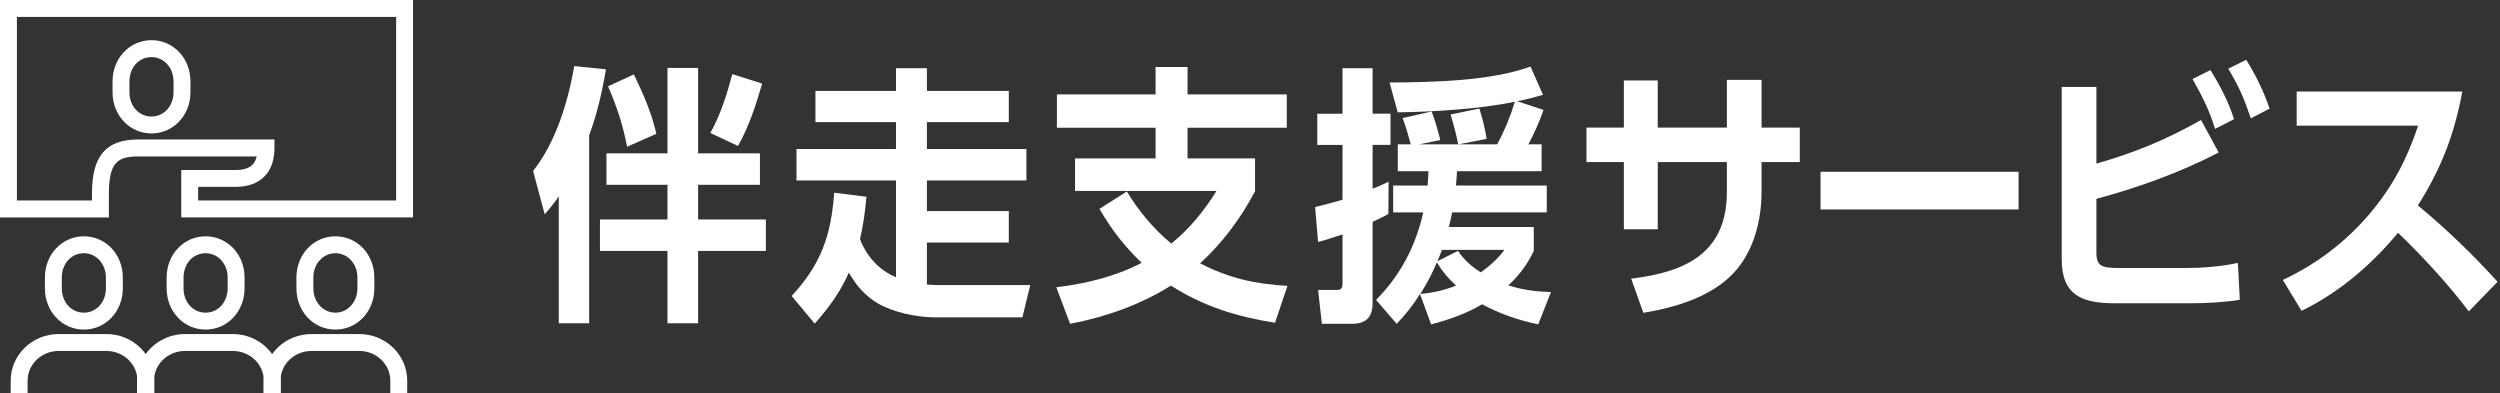 <svg width="699" height="110" viewBox="0 0 699 110" fill="none" xmlns="http://www.w3.org/2000/svg">
<rect x="0" y="0" width="699" height="110" fill="#333333" stroke="none"/>
<path d="M164.726 90.39H156.235V54.915C154.95 56.806 153.815 58.167 152.302 59.926L149.05 47.805C155.422 39.768 158.826 28.479 160.566 18.475L169.435 19.383C168.3 25.982 167.014 31.58 164.726 37.877V90.409V90.39ZM186.624 18.986H195.19V42.869H212.474V51.662H195.19V61.363H214.138V70.156H195.19V90.39H186.624V70.156H167.752V61.363H186.624V51.662H169.567V42.869H186.624V18.986ZM183.523 37.404L175.335 41.035C174.124 34.738 172.536 30.048 170.021 24.129L177.226 20.801C179.949 26.417 182.086 31.334 183.523 37.404ZM206.347 40.808L198.613 37.177C201.487 32.015 203.246 26.417 204.759 20.725L213.098 23.373C211.434 29.14 209.316 35.645 206.347 40.808Z" fill="white"/>
<path d="M261.905 79.706H288.058L285.864 88.726H261.451C256.364 88.726 249.784 87.365 245.377 84.793C241.747 82.599 239.383 79.782 237.341 76.227C234.845 81.843 231.8 85.927 227.791 90.485L221.343 82.751C229.531 73.957 232.405 65.769 233.237 53.875L242.257 55.009C241.879 58.943 241.425 62.971 240.442 66.828C242.257 71.612 245.756 75.546 250.521 77.512V50.452H222.704V41.659H250.521V34.151H227.999V25.434H250.521V19.061H259.163V25.434H282.063V34.151H259.163V41.659H286.98V50.452H259.163V59.018H282.063V67.811H259.163V79.555C260.071 79.63 260.978 79.706 261.886 79.706H261.905Z" fill="white"/>
<path d="M350.876 53.553C346.792 61.212 341.932 67.736 335.559 73.636C343.672 77.796 350.876 79.404 359.972 79.933L356.493 90.239C345.884 88.575 336.561 85.701 327.39 79.857C318.824 85.247 309.047 88.651 299.195 90.542L295.337 80.311C303.601 79.328 311.789 77.361 319.221 73.485C314.361 68.852 310.806 64.238 307.402 58.395L315.061 53.535C318.389 59 322.568 64.067 327.485 68.095C332.571 64.011 336.656 59 340.135 53.383H300.576V44.288H323.097V35.721H295.508V26.399H323.097V18.74H332.042V26.399H359.783V35.721H332.042V44.288H350.914V53.535L350.876 53.553Z" fill="white"/>
<path d="M375.365 19.061H383.78V31.788H388.791V40.505H383.78V52.778C385.293 52.173 386.806 51.492 388.262 50.811L388.186 59.832C386.749 60.664 385.236 61.344 383.78 62.025V84.698C383.78 88.707 381.965 90.541 377.937 90.541H369.598L368.539 81.068H373.625C374.987 81.068 375.365 80.765 375.365 78.95V65.542C373.096 66.299 370.808 67.055 368.539 67.66L367.707 57.884C370.278 57.279 372.869 56.598 375.365 55.842V40.524H368.312V31.807H375.365V19.08V19.061ZM428.881 70.081C427.217 73.712 424.702 77.059 421.752 79.782C425.609 81.068 429.561 81.521 433.646 81.673L430.091 90.693C424.626 89.558 419.331 87.743 414.396 85.076C409.914 87.724 405.149 89.388 400.137 90.693L397.036 82.202C394.918 85.53 393.254 87.667 390.512 90.541L384.745 83.866C391.571 76.964 395.807 68.852 397.944 59.378H389.529V51.87H399.154C399.23 50.509 399.381 49.223 399.381 47.861H390.815V40.354H394.445C393.765 37.858 393.084 35.419 392.176 32.998L400.289 31.183C401.272 33.755 402.028 36.496 402.709 39.144L396.866 40.354H407.701C407.172 37.556 406.416 34.738 405.583 32.015L413.62 30.351C414.528 33.149 415.209 35.891 415.663 38.841L407.777 40.354H418.613C420.655 36.572 422.319 32.544 423.548 28.46C413.469 30.502 401.121 31.258 390.796 31.41L388.527 23.07C400.421 22.995 416.797 22.692 427.935 18.608L431.415 26.493C428.994 27.25 426.782 27.779 424.21 28.308L431.566 30.729C430.431 34.057 428.994 37.253 427.33 40.354H431.036V47.861H407.38C407.304 49.223 407.229 50.509 407.077 51.87H432.474V59.378H406.018C405.791 60.739 405.413 62.101 405.111 63.462H428.843V70.062L428.881 70.081ZM401.745 73.333C400.459 76.51 398.946 79.252 397.112 82.202C400.818 81.824 403.636 81.219 407.115 79.857C404.77 77.664 403.409 76.075 401.726 73.333H401.745ZM403.182 69.854C402.804 70.913 402.35 71.972 401.896 73.031L407.664 70.156C409.403 72.728 411.37 74.468 414.036 76.151C416.608 74.26 418.745 72.445 420.636 69.854H403.201H403.182Z" fill="white"/>
<path d="M482.832 22.333H492.532V35.683H503.217V45.309H492.532V53.497C492.532 61.685 490.339 70.402 484.647 76.397C478.35 83.072 468.271 86.022 459.478 87.459L456.074 77.91C471.164 76.094 482.832 70.856 482.832 53.648V45.309H463.505V64.105H454.031V45.309H443.574V35.683H454.031V22.503H463.505V35.683H482.832V22.333Z" fill="white"/>
<path d="M564.39 48.032V58.565H509.022V48.032H564.39Z" fill="white"/>
<path d="M586.138 70.081C586.138 74.335 587.121 74.941 592.888 74.941H610.55C615.41 74.941 620.932 74.562 625.716 73.503L626.246 83.809C622.54 84.49 616.621 84.793 612.839 84.793H591.395C582.223 84.793 576.456 82.675 576.456 72.445V24.299H586.156V45.743C596.992 42.642 605.634 39.068 615.41 33.546L620.346 42.642C609.51 48.258 597.919 52.419 586.156 55.596V70.081H586.138ZM624.639 33.319L619.325 36.042C617.736 30.729 615.694 26.871 613.028 22.087L618.039 19.591C620.611 23.675 623.201 28.686 624.639 33.319ZM634.566 30.369L629.328 33.093C627.362 27.249 626.151 24.526 623.031 19.213L628.042 16.716C630.765 21.122 632.902 25.434 634.566 30.369Z" fill="white"/>
<path d="M698.312 78.798L690.275 87.062C684.357 79.252 677.473 71.82 670.496 65.088C663.064 74.033 653.968 81.843 643.511 86.911L638.273 78.269C647.822 73.787 655.859 67.66 662.686 59.623C669.058 52.041 672.992 44.458 676.112 35.135H642.149V25.585H688.46C686.267 37.555 682.541 47.181 676.036 57.43C683.997 64.029 691.429 71.159 698.331 78.798H698.312Z" fill="white"/>
<path d="M43.153 110H38.426V106.426C38.426 101.85 34.53 98.124 29.727 98.124H16.414C11.611 98.124 7.716 101.85 7.716 106.426V110H2.988V106.426C2.988 99.24 9.001 93.397 16.414 93.397H29.727C37.14 93.397 43.153 99.24 43.153 106.426V110Z" fill="white"/>
<path d="M78.496 110H73.768V106.426C73.768 101.85 69.873 98.124 65.07 98.124H51.757C46.954 98.124 43.058 101.85 43.058 106.426V110H38.331V106.426C38.331 99.24 44.344 93.397 51.757 93.397H65.07C72.463 93.397 78.496 99.24 78.496 106.426V110Z" fill="white"/>
<path d="M113.858 110H109.13V106.426C109.13 101.85 105.235 98.124 100.431 98.124H87.119C82.316 98.124 78.42 101.85 78.42 106.426V110H73.693V106.426C73.693 99.24 79.706 93.397 87.119 93.397H100.431C107.844 93.397 113.858 99.24 113.858 106.426V110Z" fill="white"/>
<path d="M42.358 37.309C36.25 37.309 31.466 32.26 31.466 25.793V22.749C31.466 16.3 36.25 11.232 42.358 11.232C48.466 11.232 53.251 16.281 53.251 22.749V25.793C53.251 32.242 48.466 37.309 42.358 37.309ZM42.358 15.96C38.841 15.96 36.194 18.872 36.194 22.749V25.793C36.194 29.651 38.841 32.582 42.358 32.582C45.876 32.582 48.523 29.594 48.523 25.793V22.749C48.523 18.948 45.819 15.96 42.358 15.96Z" fill="white"/>
<path d="M93.775 92.149C87.667 92.149 82.883 87.1 82.883 80.632V77.588C82.883 71.14 87.667 66.072 93.775 66.072C99.883 66.072 104.667 71.121 104.667 77.588V80.632C104.667 87.081 99.883 92.149 93.775 92.149ZM93.775 70.799C90.315 70.799 87.611 73.787 87.611 77.588V80.632C87.611 84.433 90.315 87.421 93.775 87.421C97.236 87.421 99.94 84.433 99.94 80.632V77.588C99.94 73.787 97.236 70.799 93.775 70.799Z" fill="white"/>
<path d="M57.486 92.149C51.379 92.149 46.594 87.1 46.594 80.632V77.588C46.594 71.14 51.379 66.072 57.486 66.072C63.594 66.072 68.379 71.121 68.379 77.588V80.632C68.379 87.081 63.594 92.149 57.486 92.149ZM57.486 70.799C53.969 70.799 51.322 73.711 51.322 77.588V80.632C51.322 84.49 53.969 87.421 57.486 87.421C61.004 87.421 63.651 84.433 63.651 80.632V77.588C63.651 73.787 60.947 70.799 57.486 70.799Z" fill="white"/>
<path d="M23.448 92.149C17.34 92.149 12.556 87.1 12.556 80.632V77.588C12.556 71.14 17.34 66.072 23.448 66.072C29.556 66.072 34.34 71.121 34.34 77.588V80.632C34.34 87.081 29.556 92.149 23.448 92.149ZM23.448 70.799C19.931 70.799 17.283 73.711 17.283 77.588V80.632C17.283 84.49 19.931 87.421 23.448 87.421C26.965 87.421 29.613 84.433 29.613 80.632V77.588C29.613 73.787 26.909 70.799 23.448 70.799Z" fill="white"/>
<path d="M115.484 60.777H50.679V47.54H65.845C69.287 47.54 71.159 46.368 71.783 43.739H38.747C32.998 43.739 30.445 45.252 30.445 54.177V60.796H0V0H115.484V60.777ZM55.407 56.05H110.756V4.728H4.728V56.05H25.718V54.158C25.718 43.531 29.613 38.993 38.747 38.993H76.737V41.356C76.737 48.278 72.766 52.249 65.845 52.249H55.407V56.031V56.05Z" fill="white"/>
</svg>
